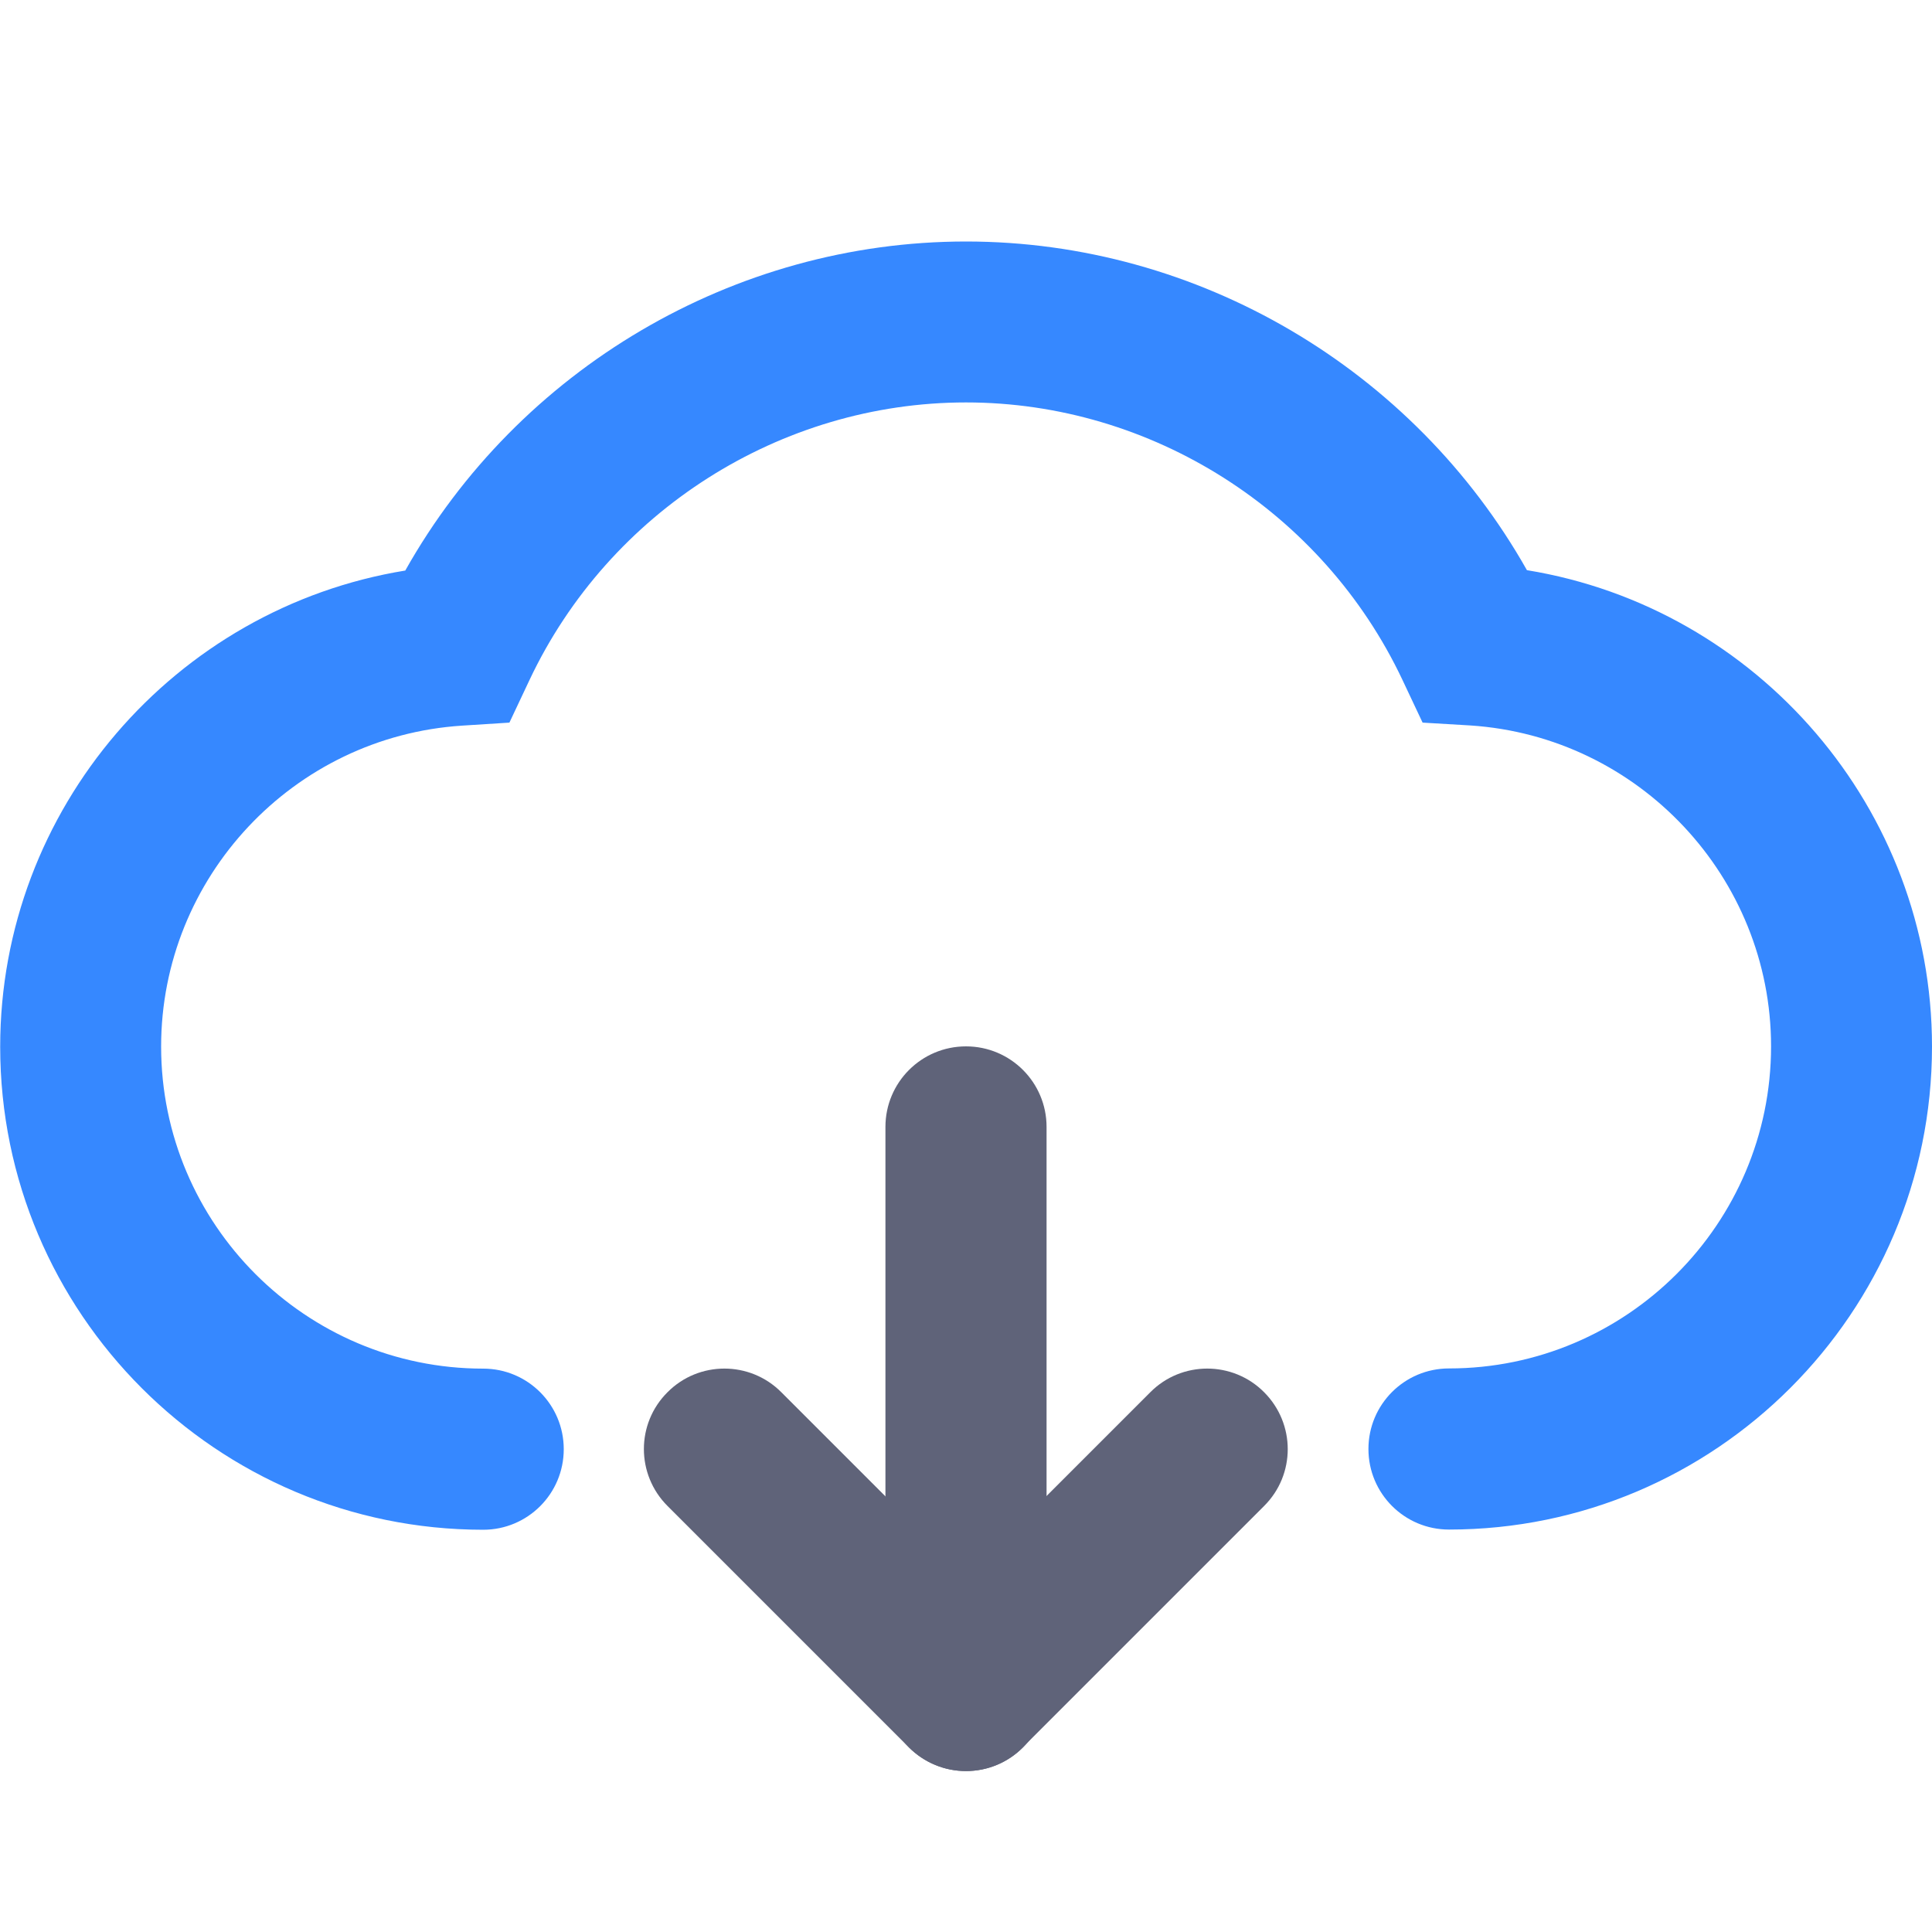 <?xml version="1.0" encoding="utf-8"?>
<!-- Скачано с сайта svg4.ru / Downloaded from svg4.ru -->
<svg width="800px" height="800px" viewBox="0 0 1024 1024" class="icon"  version="1.1" xmlns="http://www.w3.org/2000/svg"><path d="M768 810.7c-23.6 0-42.7-19.1-42.7-42.7s19.1-42.7 42.7-42.7c94.1 0 170.7-76.6 170.7-170.7 0-89.6-70.1-164.3-159.5-170.1L754 383l-10.7-22.7c-42.2-89.3-133-147-231.3-147s-189.1 57.7-231.3 147L270 383l-25.1 1.6c-89.5 5.8-159.5 80.5-159.5 170.1 0 94.1 76.6 170.7 170.7 170.7 23.6 0 42.7 19.1 42.7 42.7s-19.1 42.7-42.7 42.7c-141.2 0-256-114.8-256-256 0-126.1 92.5-232.5 214.7-252.4C274.8 195.7 388.9 128 512 128s237.2 67.7 297.3 174.2C931.5 322.1 1024 428.6 1024 554.7c0 141.1-114.8 256-256 256z" fill="#3688FF" /><path d="M512 938.7c-10.9 0-21.8-4.2-30.2-12.5l-128-128c-16.7-16.7-16.7-43.7 0-60.3 16.6-16.7 43.7-16.7 60.3 0l97.8 97.8 97.8-97.8c16.6-16.7 43.7-16.7 60.3 0 16.7 16.7 16.7 43.7 0 60.3l-128 128c-8.2 8.3-19.1 12.5-30 12.5z" fill="#5F6379" /><path d="M512 938.7c-23.6 0-42.7-19.1-42.7-42.7V597.3c0-23.6 19.1-42.7 42.7-42.7s42.7 19.1 42.7 42.7V896c0 23.6-19.1 42.7-42.7 42.7z" fill="#5F6379" /></svg>